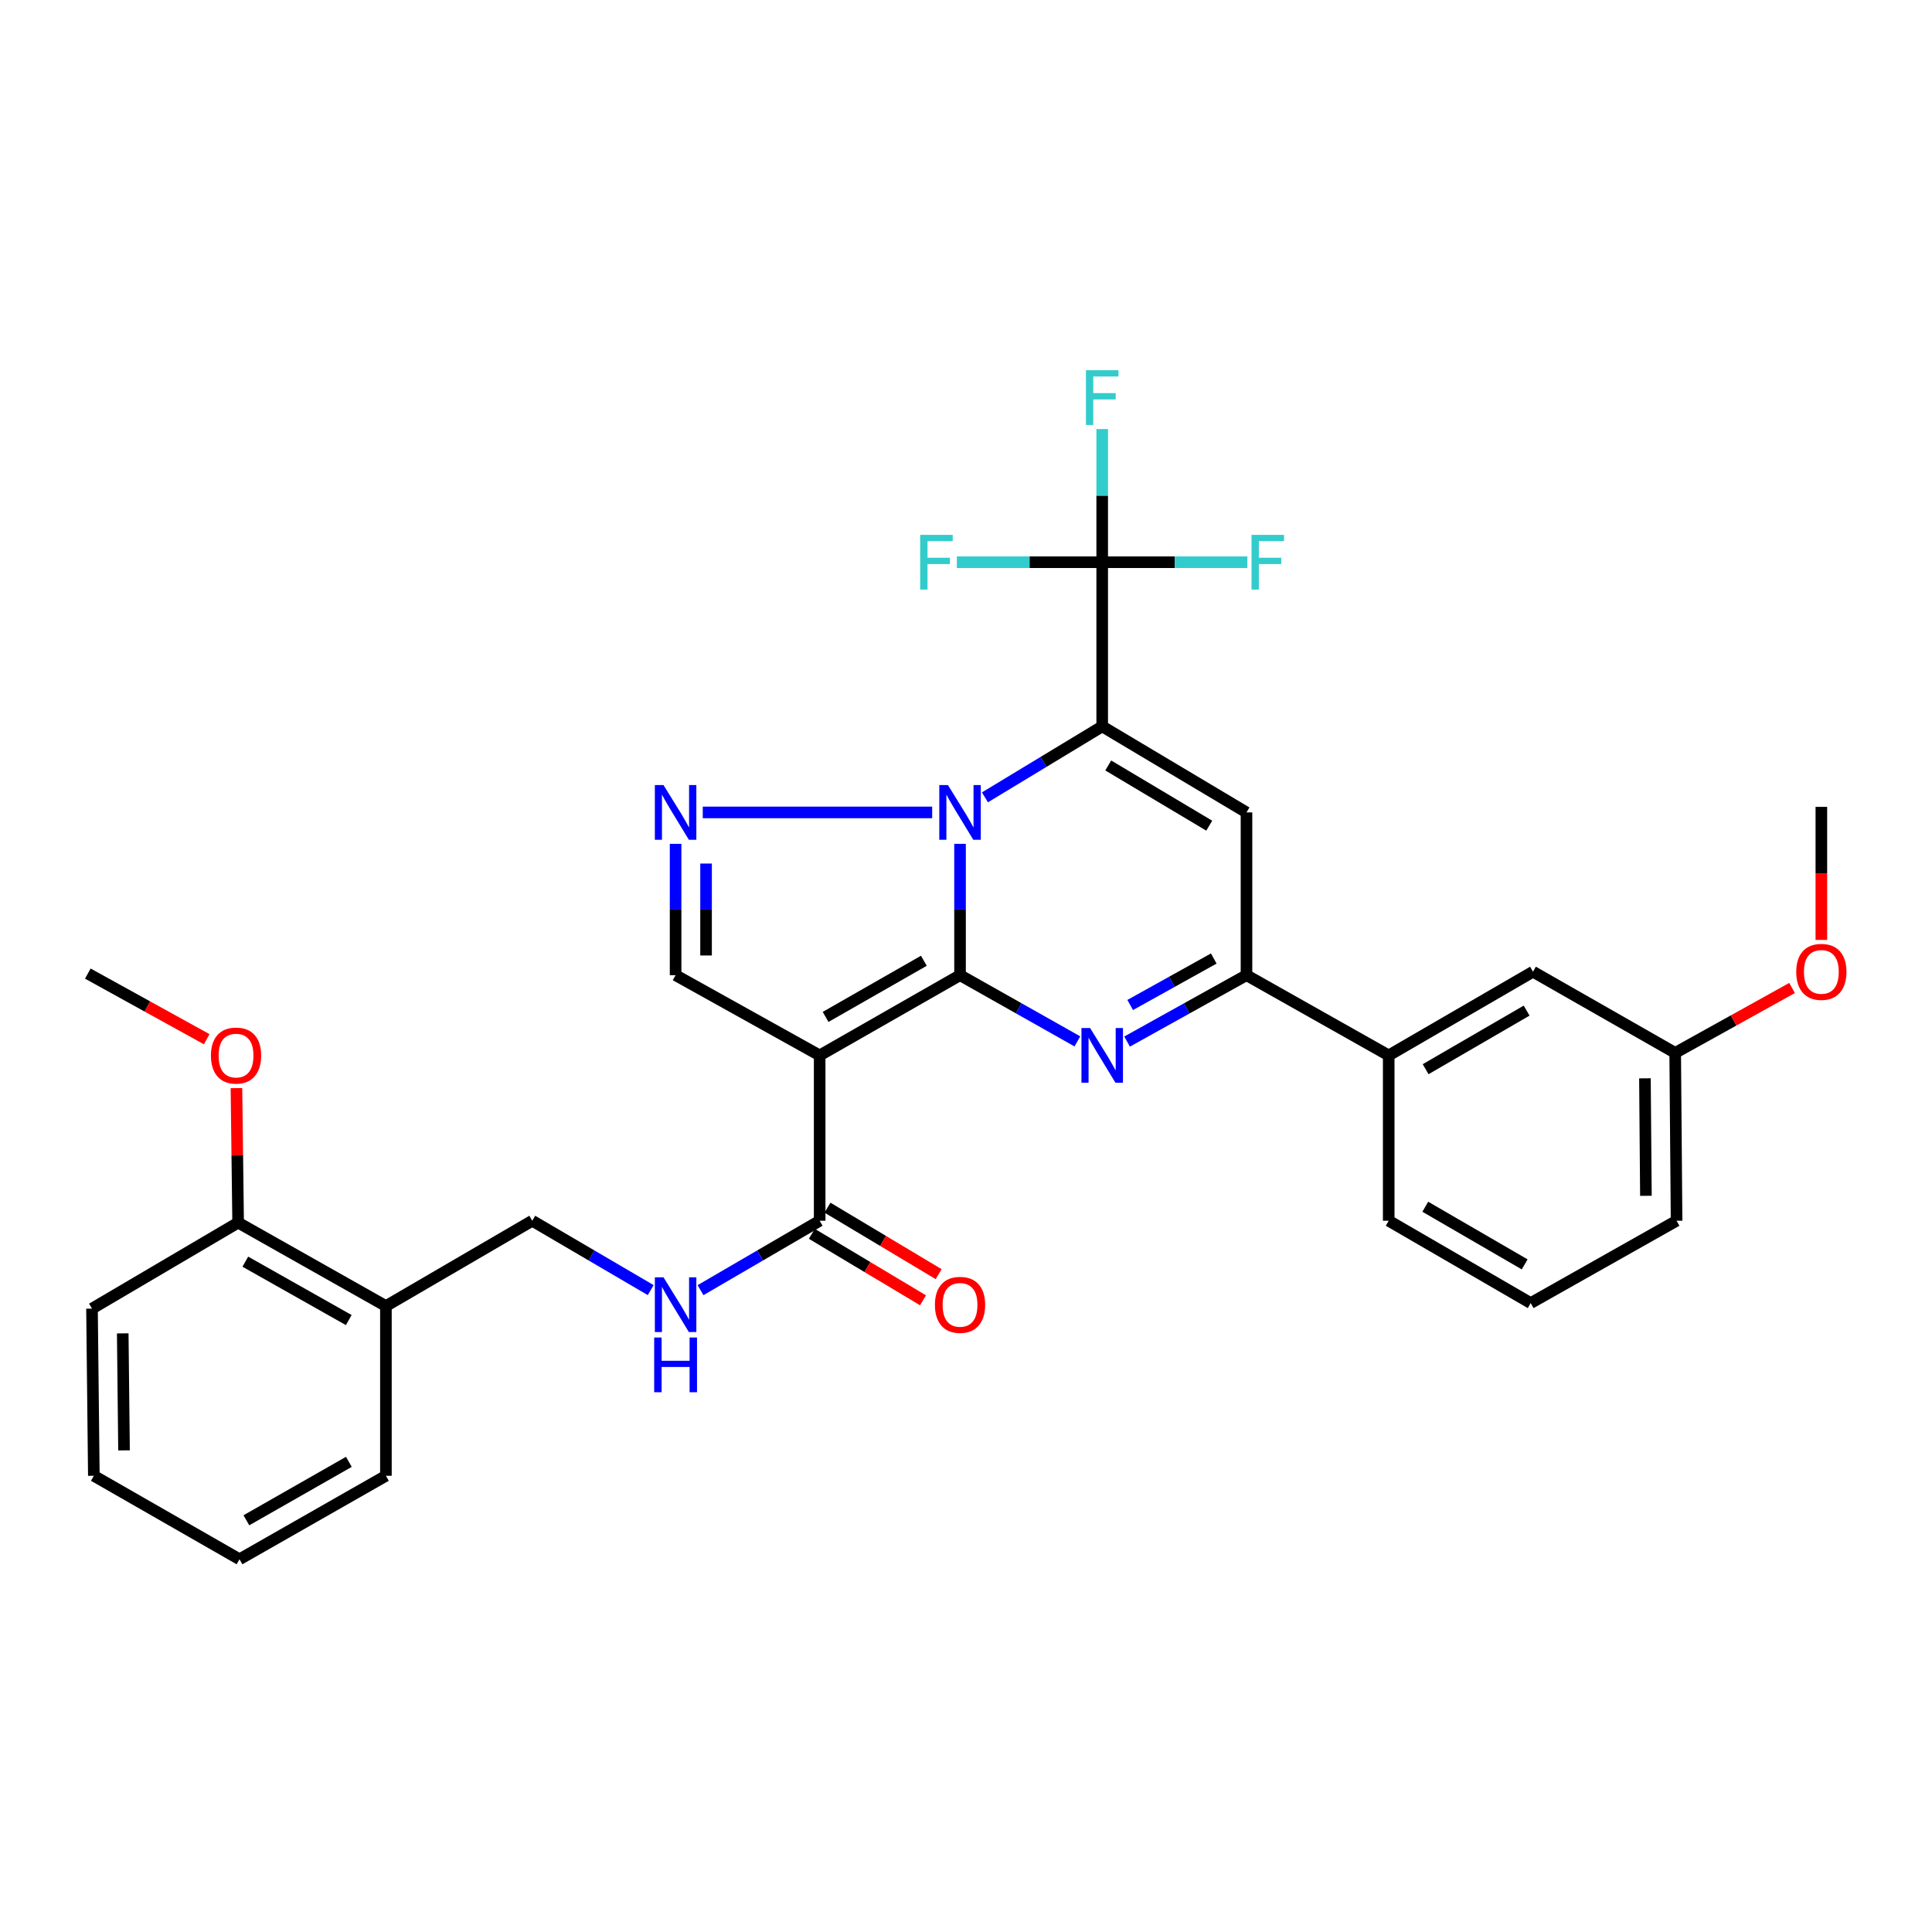 <?xml version='1.0' encoding='iso-8859-1'?>
<svg version='1.1' baseProfile='full'
              xmlns='http://www.w3.org/2000/svg'
                      xmlns:rdkit='http://www.rdkit.org/xml'
                      xmlns:xlink='http://www.w3.org/1999/xlink'
                  xml:space='preserve'
width='1000px' height='1000px' viewBox='0 0 1000 1000'>
<!-- END OF HEADER -->
<rect style='opacity:1.0;fill:#FFFFFF;stroke:none' width='1000' height='1000' x='0' y='0'> </rect>
<path class='bond-0' d='M 496.913,504.753 L 496.913,470.763' style='fill:none;fill-rule:evenodd;stroke:#000000;stroke-width:6px;stroke-linecap:butt;stroke-linejoin:miter;stroke-opacity:1' />
<path class='bond-0' d='M 496.913,470.763 L 496.913,436.772' style='fill:none;fill-rule:evenodd;stroke:#0000FF;stroke-width:6px;stroke-linecap:butt;stroke-linejoin:miter;stroke-opacity:1' />
<path class='bond-2' d='M 496.913,504.753 L 424.255,546.277' style='fill:none;fill-rule:evenodd;stroke:#000000;stroke-width:6px;stroke-linecap:butt;stroke-linejoin:miter;stroke-opacity:1' />
<path class='bond-2' d='M 478.19,497.291 L 427.33,526.358' style='fill:none;fill-rule:evenodd;stroke:#000000;stroke-width:6px;stroke-linecap:butt;stroke-linejoin:miter;stroke-opacity:1' />
<path class='bond-3' d='M 496.913,504.753 L 527.279,521.889' style='fill:none;fill-rule:evenodd;stroke:#000000;stroke-width:6px;stroke-linecap:butt;stroke-linejoin:miter;stroke-opacity:1' />
<path class='bond-3' d='M 527.279,521.889 L 557.646,539.024' style='fill:none;fill-rule:evenodd;stroke:#0000FF;stroke-width:6px;stroke-linecap:butt;stroke-linejoin:miter;stroke-opacity:1' />
<path class='bond-1' d='M 509.803,412.706 L 540.151,394.342' style='fill:none;fill-rule:evenodd;stroke:#0000FF;stroke-width:6px;stroke-linecap:butt;stroke-linejoin:miter;stroke-opacity:1' />
<path class='bond-1' d='M 540.151,394.342 L 570.499,375.978' style='fill:none;fill-rule:evenodd;stroke:#000000;stroke-width:6px;stroke-linecap:butt;stroke-linejoin:miter;stroke-opacity:1' />
<path class='bond-5' d='M 482.492,420.506 L 363.748,420.506' style='fill:none;fill-rule:evenodd;stroke:#0000FF;stroke-width:6px;stroke-linecap:butt;stroke-linejoin:miter;stroke-opacity:1' />
<path class='bond-7' d='M 570.499,375.978 L 570.499,291.004' style='fill:none;fill-rule:evenodd;stroke:#000000;stroke-width:6px;stroke-linecap:butt;stroke-linejoin:miter;stroke-opacity:1' />
<path class='bond-33' d='M 570.499,375.978 L 645.179,420.506' style='fill:none;fill-rule:evenodd;stroke:#000000;stroke-width:6px;stroke-linecap:butt;stroke-linejoin:miter;stroke-opacity:1' />
<path class='bond-33' d='M 573.625,396.201 L 625.902,427.371' style='fill:none;fill-rule:evenodd;stroke:#000000;stroke-width:6px;stroke-linecap:butt;stroke-linejoin:miter;stroke-opacity:1' />
<path class='bond-8' d='M 424.255,546.277 L 349.688,504.753' style='fill:none;fill-rule:evenodd;stroke:#000000;stroke-width:6px;stroke-linecap:butt;stroke-linejoin:miter;stroke-opacity:1' />
<path class='bond-9' d='M 424.255,546.277 L 424.255,631.855' style='fill:none;fill-rule:evenodd;stroke:#000000;stroke-width:6px;stroke-linecap:butt;stroke-linejoin:miter;stroke-opacity:1' />
<path class='bond-6' d='M 583.375,539.117 L 614.277,521.935' style='fill:none;fill-rule:evenodd;stroke:#0000FF;stroke-width:6px;stroke-linecap:butt;stroke-linejoin:miter;stroke-opacity:1' />
<path class='bond-6' d='M 614.277,521.935 L 645.179,504.753' style='fill:none;fill-rule:evenodd;stroke:#000000;stroke-width:6px;stroke-linecap:butt;stroke-linejoin:miter;stroke-opacity:1' />
<path class='bond-6' d='M 584.983,520.181 L 606.615,508.154' style='fill:none;fill-rule:evenodd;stroke:#0000FF;stroke-width:6px;stroke-linecap:butt;stroke-linejoin:miter;stroke-opacity:1' />
<path class='bond-6' d='M 606.615,508.154 L 628.246,496.127' style='fill:none;fill-rule:evenodd;stroke:#000000;stroke-width:6px;stroke-linecap:butt;stroke-linejoin:miter;stroke-opacity:1' />
<path class='bond-4' d='M 645.179,420.506 L 645.179,504.753' style='fill:none;fill-rule:evenodd;stroke:#000000;stroke-width:6px;stroke-linecap:butt;stroke-linejoin:miter;stroke-opacity:1' />
<path class='bond-32' d='M 349.688,436.772 L 349.688,470.763' style='fill:none;fill-rule:evenodd;stroke:#0000FF;stroke-width:6px;stroke-linecap:butt;stroke-linejoin:miter;stroke-opacity:1' />
<path class='bond-32' d='M 349.688,470.763 L 349.688,504.753' style='fill:none;fill-rule:evenodd;stroke:#000000;stroke-width:6px;stroke-linecap:butt;stroke-linejoin:miter;stroke-opacity:1' />
<path class='bond-32' d='M 365.457,446.97 L 365.457,470.763' style='fill:none;fill-rule:evenodd;stroke:#0000FF;stroke-width:6px;stroke-linecap:butt;stroke-linejoin:miter;stroke-opacity:1' />
<path class='bond-32' d='M 365.457,470.763 L 365.457,494.556' style='fill:none;fill-rule:evenodd;stroke:#000000;stroke-width:6px;stroke-linecap:butt;stroke-linejoin:miter;stroke-opacity:1' />
<path class='bond-11' d='M 645.179,504.753 L 718.792,546.277' style='fill:none;fill-rule:evenodd;stroke:#000000;stroke-width:6px;stroke-linecap:butt;stroke-linejoin:miter;stroke-opacity:1' />
<path class='bond-17' d='M 570.499,291.004 L 532.882,291.004' style='fill:none;fill-rule:evenodd;stroke:#000000;stroke-width:6px;stroke-linecap:butt;stroke-linejoin:miter;stroke-opacity:1' />
<path class='bond-17' d='M 532.882,291.004 L 495.266,291.004' style='fill:none;fill-rule:evenodd;stroke:#33CCCC;stroke-width:6px;stroke-linecap:butt;stroke-linejoin:miter;stroke-opacity:1' />
<path class='bond-18' d='M 570.499,291.004 L 608.068,291.004' style='fill:none;fill-rule:evenodd;stroke:#000000;stroke-width:6px;stroke-linecap:butt;stroke-linejoin:miter;stroke-opacity:1' />
<path class='bond-18' d='M 608.068,291.004 L 645.637,291.004' style='fill:none;fill-rule:evenodd;stroke:#33CCCC;stroke-width:6px;stroke-linecap:butt;stroke-linejoin:miter;stroke-opacity:1' />
<path class='bond-19' d='M 570.499,291.004 L 570.499,256.544' style='fill:none;fill-rule:evenodd;stroke:#000000;stroke-width:6px;stroke-linecap:butt;stroke-linejoin:miter;stroke-opacity:1' />
<path class='bond-19' d='M 570.499,256.544 L 570.499,222.083' style='fill:none;fill-rule:evenodd;stroke:#33CCCC;stroke-width:6px;stroke-linecap:butt;stroke-linejoin:miter;stroke-opacity:1' />
<path class='bond-10' d='M 424.255,631.855 L 393.421,649.823' style='fill:none;fill-rule:evenodd;stroke:#000000;stroke-width:6px;stroke-linecap:butt;stroke-linejoin:miter;stroke-opacity:1' />
<path class='bond-10' d='M 393.421,649.823 L 362.586,667.791' style='fill:none;fill-rule:evenodd;stroke:#0000FF;stroke-width:6px;stroke-linecap:butt;stroke-linejoin:miter;stroke-opacity:1' />
<path class='bond-14' d='M 420.209,638.622 L 448.979,655.827' style='fill:none;fill-rule:evenodd;stroke:#000000;stroke-width:6px;stroke-linecap:butt;stroke-linejoin:miter;stroke-opacity:1' />
<path class='bond-14' d='M 448.979,655.827 L 477.75,673.033' style='fill:none;fill-rule:evenodd;stroke:#FF0000;stroke-width:6px;stroke-linecap:butt;stroke-linejoin:miter;stroke-opacity:1' />
<path class='bond-14' d='M 428.302,625.089 L 457.072,642.294' style='fill:none;fill-rule:evenodd;stroke:#000000;stroke-width:6px;stroke-linecap:butt;stroke-linejoin:miter;stroke-opacity:1' />
<path class='bond-14' d='M 457.072,642.294 L 485.843,659.5' style='fill:none;fill-rule:evenodd;stroke:#FF0000;stroke-width:6px;stroke-linecap:butt;stroke-linejoin:miter;stroke-opacity:1' />
<path class='bond-13' d='M 336.799,667.757 L 306.148,649.806' style='fill:none;fill-rule:evenodd;stroke:#0000FF;stroke-width:6px;stroke-linecap:butt;stroke-linejoin:miter;stroke-opacity:1' />
<path class='bond-13' d='M 306.148,649.806 L 275.498,631.855' style='fill:none;fill-rule:evenodd;stroke:#000000;stroke-width:6px;stroke-linecap:butt;stroke-linejoin:miter;stroke-opacity:1' />
<path class='bond-15' d='M 718.792,546.277 L 793.473,502.957' style='fill:none;fill-rule:evenodd;stroke:#000000;stroke-width:6px;stroke-linecap:butt;stroke-linejoin:miter;stroke-opacity:1' />
<path class='bond-15' d='M 737.906,553.419 L 790.182,523.095' style='fill:none;fill-rule:evenodd;stroke:#000000;stroke-width:6px;stroke-linecap:butt;stroke-linejoin:miter;stroke-opacity:1' />
<path class='bond-23' d='M 718.792,546.277 L 718.792,631.855' style='fill:none;fill-rule:evenodd;stroke:#000000;stroke-width:6px;stroke-linecap:butt;stroke-linejoin:miter;stroke-opacity:1' />
<path class='bond-12' d='M 199.748,676.016 L 275.498,631.855' style='fill:none;fill-rule:evenodd;stroke:#000000;stroke-width:6px;stroke-linecap:butt;stroke-linejoin:miter;stroke-opacity:1' />
<path class='bond-16' d='M 199.748,676.016 L 123.254,632.828' style='fill:none;fill-rule:evenodd;stroke:#000000;stroke-width:6px;stroke-linecap:butt;stroke-linejoin:miter;stroke-opacity:1' />
<path class='bond-16' d='M 180.522,683.269 L 126.976,653.037' style='fill:none;fill-rule:evenodd;stroke:#000000;stroke-width:6px;stroke-linecap:butt;stroke-linejoin:miter;stroke-opacity:1' />
<path class='bond-25' d='M 199.748,676.016 L 199.748,763.863' style='fill:none;fill-rule:evenodd;stroke:#000000;stroke-width:6px;stroke-linecap:butt;stroke-linejoin:miter;stroke-opacity:1' />
<path class='bond-20' d='M 793.473,502.957 L 867.076,544.972' style='fill:none;fill-rule:evenodd;stroke:#000000;stroke-width:6px;stroke-linecap:butt;stroke-linejoin:miter;stroke-opacity:1' />
<path class='bond-21' d='M 123.254,632.828 L 122.821,598.014' style='fill:none;fill-rule:evenodd;stroke:#000000;stroke-width:6px;stroke-linecap:butt;stroke-linejoin:miter;stroke-opacity:1' />
<path class='bond-21' d='M 122.821,598.014 L 122.387,563.201' style='fill:none;fill-rule:evenodd;stroke:#FF0000;stroke-width:6px;stroke-linecap:butt;stroke-linejoin:miter;stroke-opacity:1' />
<path class='bond-26' d='M 123.254,632.828 L 47.618,677.347' style='fill:none;fill-rule:evenodd;stroke:#000000;stroke-width:6px;stroke-linecap:butt;stroke-linejoin:miter;stroke-opacity:1' />
<path class='bond-22' d='M 867.076,544.972 L 897.321,528.175' style='fill:none;fill-rule:evenodd;stroke:#000000;stroke-width:6px;stroke-linecap:butt;stroke-linejoin:miter;stroke-opacity:1' />
<path class='bond-22' d='M 897.321,528.175 L 927.566,511.378' style='fill:none;fill-rule:evenodd;stroke:#FF0000;stroke-width:6px;stroke-linecap:butt;stroke-linejoin:miter;stroke-opacity:1' />
<path class='bond-34' d='M 867.076,544.972 L 867.794,631.855' style='fill:none;fill-rule:evenodd;stroke:#000000;stroke-width:6px;stroke-linecap:butt;stroke-linejoin:miter;stroke-opacity:1' />
<path class='bond-34' d='M 851.416,558.134 L 851.919,618.953' style='fill:none;fill-rule:evenodd;stroke:#000000;stroke-width:6px;stroke-linecap:butt;stroke-linejoin:miter;stroke-opacity:1' />
<path class='bond-28' d='M 106.986,537.892 L 76.22,520.911' style='fill:none;fill-rule:evenodd;stroke:#FF0000;stroke-width:6px;stroke-linecap:butt;stroke-linejoin:miter;stroke-opacity:1' />
<path class='bond-28' d='M 76.22,520.911 L 45.455,503.93' style='fill:none;fill-rule:evenodd;stroke:#000000;stroke-width:6px;stroke-linecap:butt;stroke-linejoin:miter;stroke-opacity:1' />
<path class='bond-29' d='M 942.729,486.504 L 942.729,452.069' style='fill:none;fill-rule:evenodd;stroke:#FF0000;stroke-width:6px;stroke-linecap:butt;stroke-linejoin:miter;stroke-opacity:1' />
<path class='bond-29' d='M 942.729,452.069 L 942.729,417.633' style='fill:none;fill-rule:evenodd;stroke:#000000;stroke-width:6px;stroke-linecap:butt;stroke-linejoin:miter;stroke-opacity:1' />
<path class='bond-24' d='M 718.792,631.855 L 792.281,674.474' style='fill:none;fill-rule:evenodd;stroke:#000000;stroke-width:6px;stroke-linecap:butt;stroke-linejoin:miter;stroke-opacity:1' />
<path class='bond-24' d='M 737.726,624.608 L 789.168,654.441' style='fill:none;fill-rule:evenodd;stroke:#000000;stroke-width:6px;stroke-linecap:butt;stroke-linejoin:miter;stroke-opacity:1' />
<path class='bond-27' d='M 792.281,674.474 L 867.794,631.855' style='fill:none;fill-rule:evenodd;stroke:#000000;stroke-width:6px;stroke-linecap:butt;stroke-linejoin:miter;stroke-opacity:1' />
<path class='bond-30' d='M 199.748,763.863 L 123.972,807.077' style='fill:none;fill-rule:evenodd;stroke:#000000;stroke-width:6px;stroke-linecap:butt;stroke-linejoin:miter;stroke-opacity:1' />
<path class='bond-30' d='M 180.57,756.648 L 127.527,786.898' style='fill:none;fill-rule:evenodd;stroke:#000000;stroke-width:6px;stroke-linecap:butt;stroke-linejoin:miter;stroke-opacity:1' />
<path class='bond-35' d='M 47.618,677.347 L 48.573,763.863' style='fill:none;fill-rule:evenodd;stroke:#000000;stroke-width:6px;stroke-linecap:butt;stroke-linejoin:miter;stroke-opacity:1' />
<path class='bond-35' d='M 63.529,690.151 L 64.197,750.712' style='fill:none;fill-rule:evenodd;stroke:#000000;stroke-width:6px;stroke-linecap:butt;stroke-linejoin:miter;stroke-opacity:1' />
<path class='bond-31' d='M 123.972,807.077 L 48.573,763.863' style='fill:none;fill-rule:evenodd;stroke:#000000;stroke-width:6px;stroke-linecap:butt;stroke-linejoin:miter;stroke-opacity:1' />
<path  class='atom-1' d='M 490.653 406.346
L 499.933 421.346
Q 500.853 422.826, 502.333 425.506
Q 503.813 428.186, 503.893 428.346
L 503.893 406.346
L 507.653 406.346
L 507.653 434.666
L 503.773 434.666
L 493.813 418.266
Q 492.653 416.346, 491.413 414.146
Q 490.213 411.946, 489.853 411.266
L 489.853 434.666
L 486.173 434.666
L 486.173 406.346
L 490.653 406.346
' fill='#0000FF'/>
<path  class='atom-4' d='M 564.239 532.117
L 573.519 547.117
Q 574.439 548.597, 575.919 551.277
Q 577.399 553.957, 577.479 554.117
L 577.479 532.117
L 581.239 532.117
L 581.239 560.437
L 577.359 560.437
L 567.399 544.037
Q 566.239 542.117, 564.999 539.917
Q 563.799 537.717, 563.439 537.037
L 563.439 560.437
L 559.759 560.437
L 559.759 532.117
L 564.239 532.117
' fill='#0000FF'/>
<path  class='atom-6' d='M 343.428 406.346
L 352.708 421.346
Q 353.628 422.826, 355.108 425.506
Q 356.588 428.186, 356.668 428.346
L 356.668 406.346
L 360.428 406.346
L 360.428 434.666
L 356.548 434.666
L 346.588 418.266
Q 345.428 416.346, 344.188 414.146
Q 342.988 411.946, 342.628 411.266
L 342.628 434.666
L 338.948 434.666
L 338.948 406.346
L 343.428 406.346
' fill='#0000FF'/>
<path  class='atom-11' d='M 343.428 661.146
L 352.708 676.146
Q 353.628 677.626, 355.108 680.306
Q 356.588 682.986, 356.668 683.146
L 356.668 661.146
L 360.428 661.146
L 360.428 689.466
L 356.548 689.466
L 346.588 673.066
Q 345.428 671.146, 344.188 668.946
Q 342.988 666.746, 342.628 666.066
L 342.628 689.466
L 338.948 689.466
L 338.948 661.146
L 343.428 661.146
' fill='#0000FF'/>
<path  class='atom-11' d='M 338.608 692.298
L 342.448 692.298
L 342.448 704.338
L 356.928 704.338
L 356.928 692.298
L 360.768 692.298
L 360.768 720.618
L 356.928 720.618
L 356.928 707.538
L 342.448 707.538
L 342.448 720.618
L 338.608 720.618
L 338.608 692.298
' fill='#0000FF'/>
<path  class='atom-15' d='M 483.913 675.386
Q 483.913 668.586, 487.273 664.786
Q 490.633 660.986, 496.913 660.986
Q 503.193 660.986, 506.553 664.786
Q 509.913 668.586, 509.913 675.386
Q 509.913 682.266, 506.513 686.186
Q 503.113 690.066, 496.913 690.066
Q 490.673 690.066, 487.273 686.186
Q 483.913 682.306, 483.913 675.386
M 496.913 686.866
Q 501.233 686.866, 503.553 683.986
Q 505.913 681.066, 505.913 675.386
Q 505.913 669.826, 503.553 667.026
Q 501.233 664.186, 496.913 664.186
Q 492.593 664.186, 490.233 666.986
Q 487.913 669.786, 487.913 675.386
Q 487.913 681.106, 490.233 683.986
Q 492.593 686.866, 496.913 686.866
' fill='#FF0000'/>
<path  class='atom-18' d='M 476.281 276.844
L 493.121 276.844
L 493.121 280.084
L 480.081 280.084
L 480.081 288.684
L 491.681 288.684
L 491.681 291.964
L 480.081 291.964
L 480.081 305.164
L 476.281 305.164
L 476.281 276.844
' fill='#33CCCC'/>
<path  class='atom-19' d='M 647.78 276.844
L 664.62 276.844
L 664.62 280.084
L 651.58 280.084
L 651.58 288.684
L 663.18 288.684
L 663.18 291.964
L 651.58 291.964
L 651.58 305.164
L 647.78 305.164
L 647.78 276.844
' fill='#33CCCC'/>
<path  class='atom-20' d='M 562.079 191.633
L 578.919 191.633
L 578.919 194.873
L 565.879 194.873
L 565.879 203.473
L 577.479 203.473
L 577.479 206.753
L 565.879 206.753
L 565.879 219.953
L 562.079 219.953
L 562.079 191.633
' fill='#33CCCC'/>
<path  class='atom-22' d='M 109.177 546.357
Q 109.177 539.557, 112.537 535.757
Q 115.897 531.957, 122.177 531.957
Q 128.457 531.957, 131.817 535.757
Q 135.177 539.557, 135.177 546.357
Q 135.177 553.237, 131.777 557.157
Q 128.377 561.037, 122.177 561.037
Q 115.937 561.037, 112.537 557.157
Q 109.177 553.277, 109.177 546.357
M 122.177 557.837
Q 126.497 557.837, 128.817 554.957
Q 131.177 552.037, 131.177 546.357
Q 131.177 540.797, 128.817 537.997
Q 126.497 535.157, 122.177 535.157
Q 117.857 535.157, 115.497 537.957
Q 113.177 540.757, 113.177 546.357
Q 113.177 552.077, 115.497 554.957
Q 117.857 557.837, 122.177 557.837
' fill='#FF0000'/>
<path  class='atom-23' d='M 929.729 503.037
Q 929.729 496.237, 933.089 492.437
Q 936.449 488.637, 942.729 488.637
Q 949.009 488.637, 952.369 492.437
Q 955.729 496.237, 955.729 503.037
Q 955.729 509.917, 952.329 513.837
Q 948.929 517.717, 942.729 517.717
Q 936.489 517.717, 933.089 513.837
Q 929.729 509.957, 929.729 503.037
M 942.729 514.517
Q 947.049 514.517, 949.369 511.637
Q 951.729 508.717, 951.729 503.037
Q 951.729 497.477, 949.369 494.677
Q 947.049 491.837, 942.729 491.837
Q 938.409 491.837, 936.049 494.637
Q 933.729 497.437, 933.729 503.037
Q 933.729 508.757, 936.049 511.637
Q 938.409 514.517, 942.729 514.517
' fill='#FF0000'/>
</svg>
